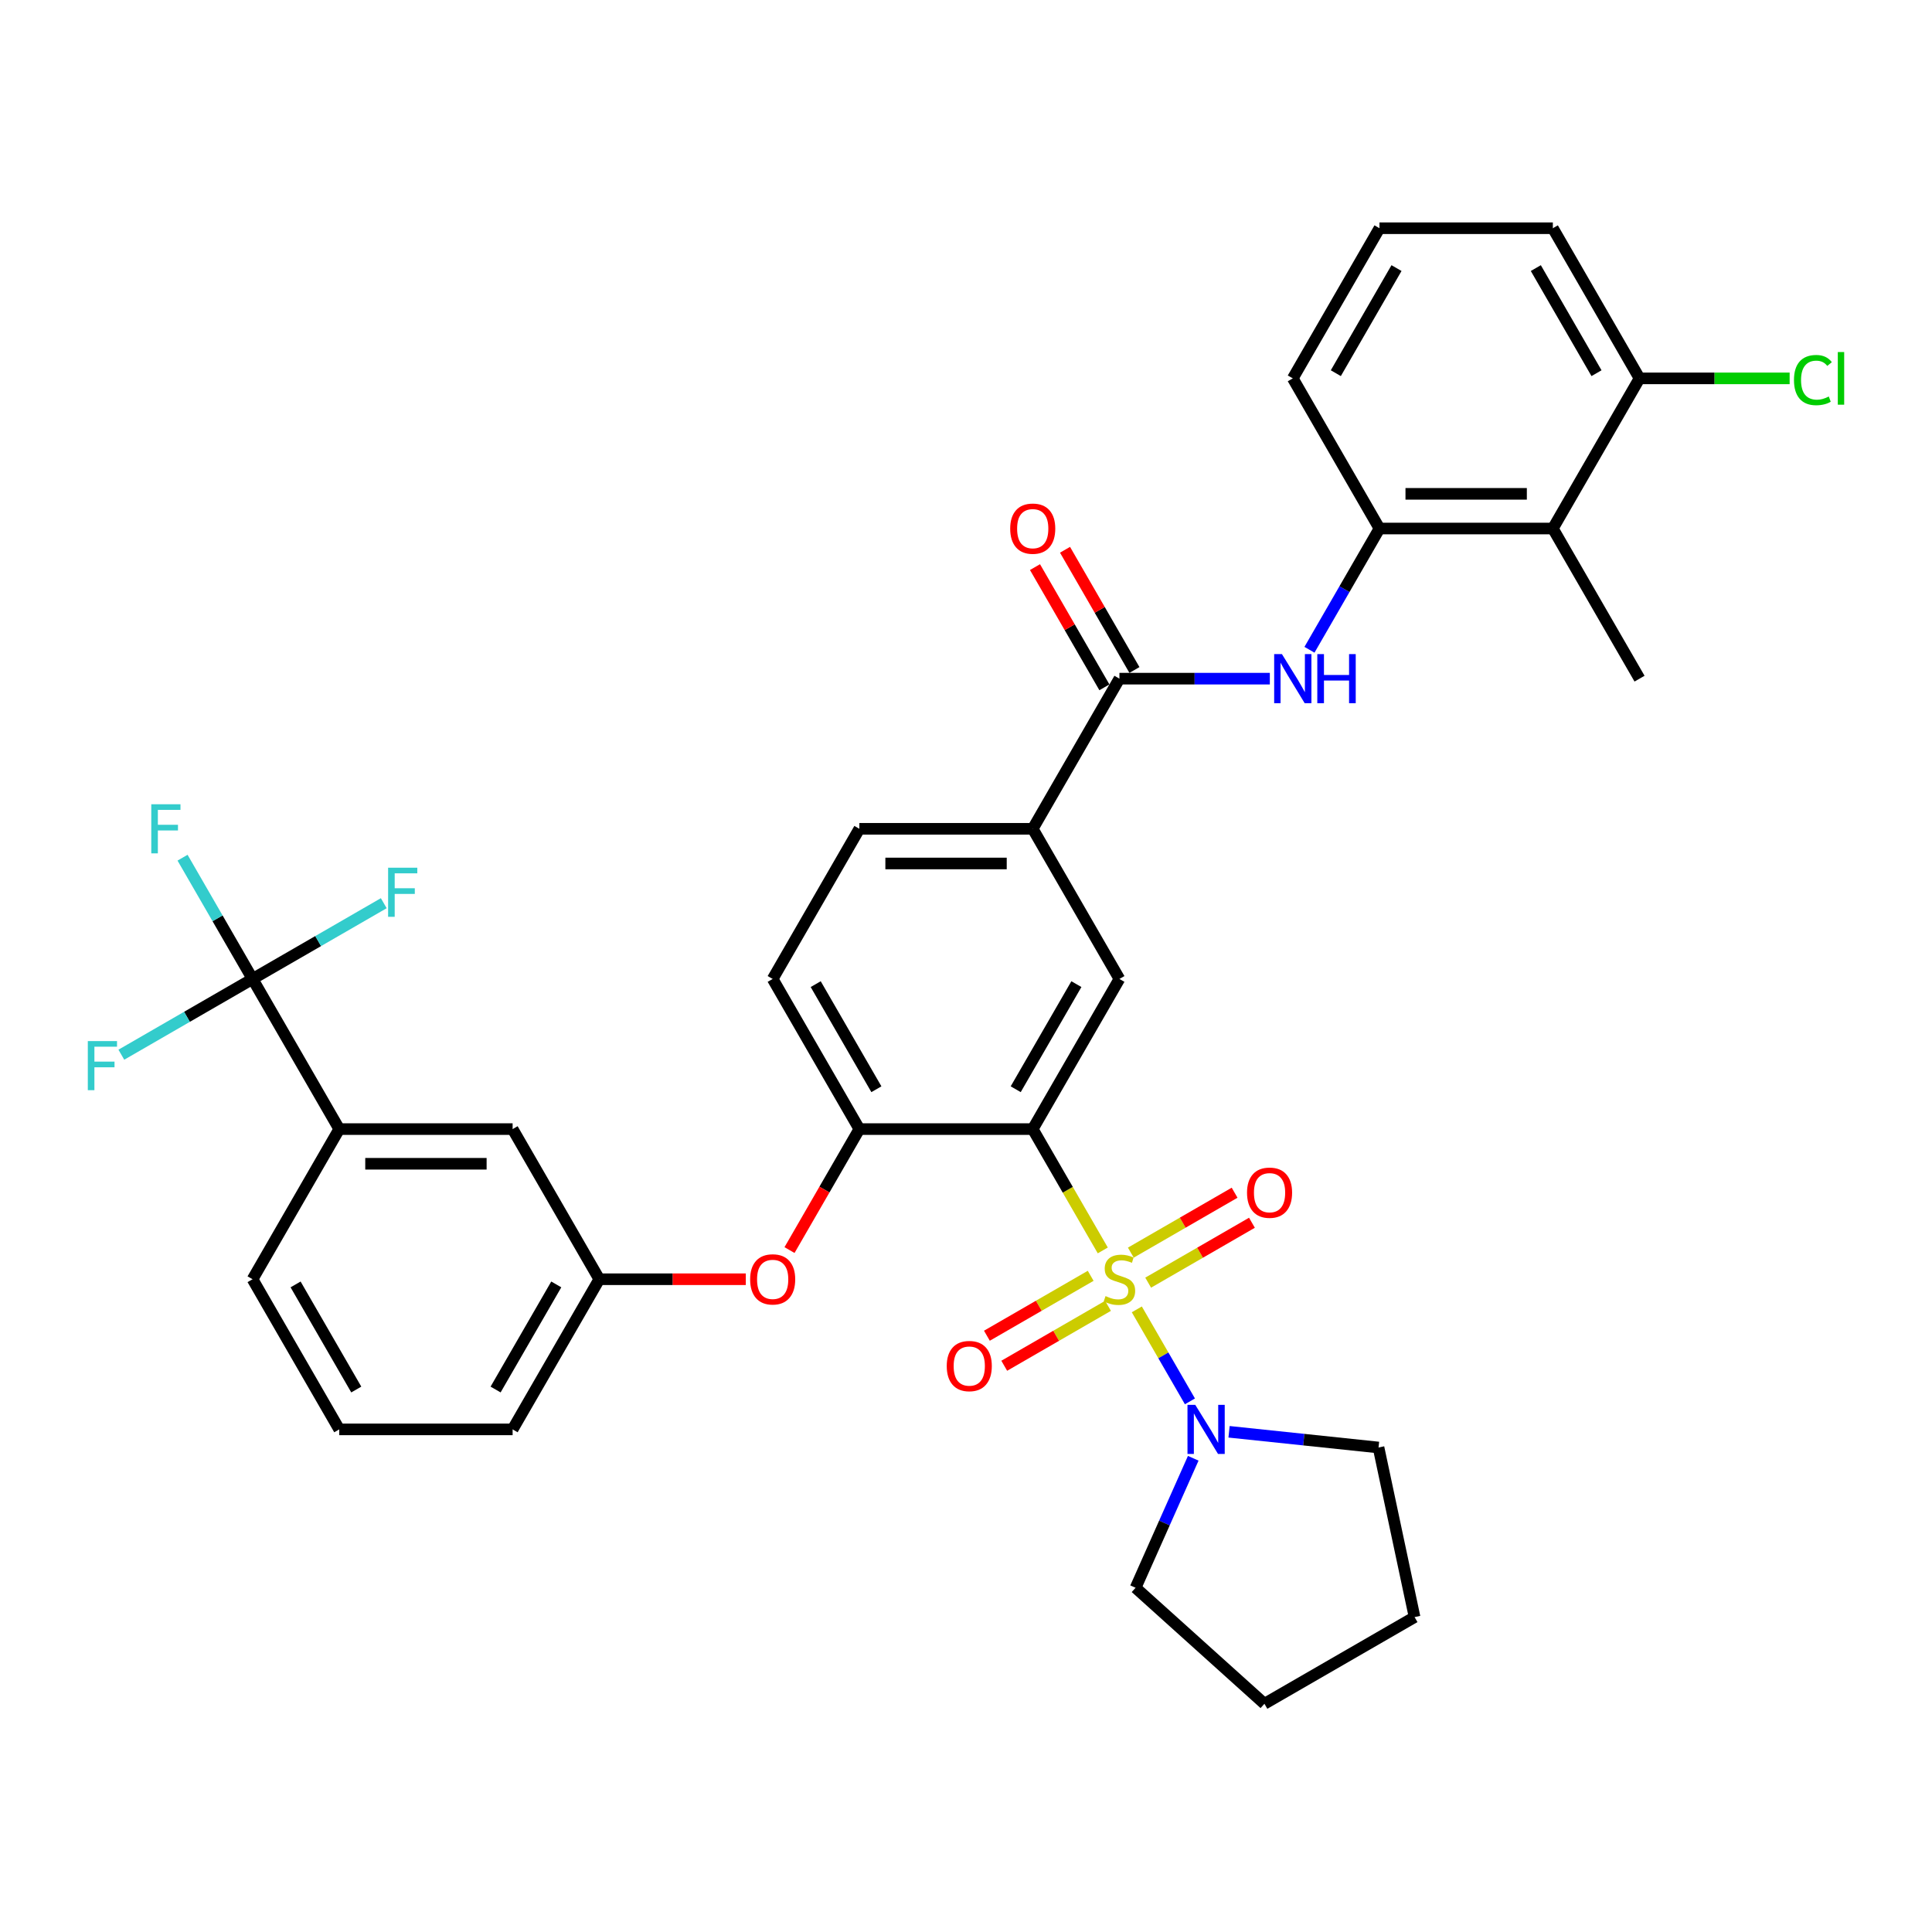 <?xml version='1.0' encoding='iso-8859-1'?>
<svg version='1.1' baseProfile='full'
              xmlns='http://www.w3.org/2000/svg'
                      xmlns:rdkit='http://www.rdkit.org/xml'
                      xmlns:xlink='http://www.w3.org/1999/xlink'
                  xml:space='preserve'
width='1000px' height='1000px' viewBox='0 0 1000 1000'>
<!-- END OF HEADER -->
<rect style='opacity:1.0;fill:#FFFFFF;stroke:none' width='1000' height='1000' x='0' y='0'> </rect>
<path class='bond-0' d='M 570.799,647.217 L 552.67,615.817' style='fill:none;fill-rule:evenodd;stroke:#CCCC00;stroke-width:6px;stroke-linecap:butt;stroke-linejoin:miter;stroke-opacity:1' />
<path class='bond-0' d='M 552.67,615.817 L 534.541,584.417' style='fill:none;fill-rule:evenodd;stroke:#000000;stroke-width:6px;stroke-linecap:butt;stroke-linejoin:miter;stroke-opacity:1' />
<path class='bond-1' d='M 588.414,677.727 L 602.16,701.536' style='fill:none;fill-rule:evenodd;stroke:#CCCC00;stroke-width:6px;stroke-linecap:butt;stroke-linejoin:miter;stroke-opacity:1' />
<path class='bond-1' d='M 602.16,701.536 L 615.906,725.346' style='fill:none;fill-rule:evenodd;stroke:#0000FF;stroke-width:6px;stroke-linecap:butt;stroke-linejoin:miter;stroke-opacity:1' />
<path class='bond-10' d='M 594.288,663.903 L 621.145,648.397' style='fill:none;fill-rule:evenodd;stroke:#CCCC00;stroke-width:6px;stroke-linecap:butt;stroke-linejoin:miter;stroke-opacity:1' />
<path class='bond-10' d='M 621.145,648.397 L 648.001,632.891' style='fill:none;fill-rule:evenodd;stroke:#FF0000;stroke-width:6px;stroke-linecap:butt;stroke-linejoin:miter;stroke-opacity:1' />
<path class='bond-10' d='M 585.314,648.36 L 612.171,632.854' style='fill:none;fill-rule:evenodd;stroke:#CCCC00;stroke-width:6px;stroke-linecap:butt;stroke-linejoin:miter;stroke-opacity:1' />
<path class='bond-10' d='M 612.171,632.854 L 639.028,617.348' style='fill:none;fill-rule:evenodd;stroke:#FF0000;stroke-width:6px;stroke-linecap:butt;stroke-linejoin:miter;stroke-opacity:1' />
<path class='bond-11' d='M 564.531,660.359 L 537.674,675.865' style='fill:none;fill-rule:evenodd;stroke:#CCCC00;stroke-width:6px;stroke-linecap:butt;stroke-linejoin:miter;stroke-opacity:1' />
<path class='bond-11' d='M 537.674,675.865 L 510.817,691.371' style='fill:none;fill-rule:evenodd;stroke:#FF0000;stroke-width:6px;stroke-linecap:butt;stroke-linejoin:miter;stroke-opacity:1' />
<path class='bond-11' d='M 573.505,675.902 L 546.648,691.408' style='fill:none;fill-rule:evenodd;stroke:#CCCC00;stroke-width:6px;stroke-linecap:butt;stroke-linejoin:miter;stroke-opacity:1' />
<path class='bond-11' d='M 546.648,691.408 L 519.791,706.914' style='fill:none;fill-rule:evenodd;stroke:#FF0000;stroke-width:6px;stroke-linecap:butt;stroke-linejoin:miter;stroke-opacity:1' />
<path class='bond-4' d='M 534.541,584.417 L 579.409,506.702' style='fill:none;fill-rule:evenodd;stroke:#000000;stroke-width:6px;stroke-linecap:butt;stroke-linejoin:miter;stroke-opacity:1' />
<path class='bond-4' d='M 525.728,563.786 L 557.136,509.386' style='fill:none;fill-rule:evenodd;stroke:#000000;stroke-width:6px;stroke-linecap:butt;stroke-linejoin:miter;stroke-opacity:1' />
<path class='bond-5' d='M 534.541,584.417 L 444.804,584.417' style='fill:none;fill-rule:evenodd;stroke:#000000;stroke-width:6px;stroke-linecap:butt;stroke-linejoin:miter;stroke-opacity:1' />
<path class='bond-24' d='M 636.159,741.094 L 674.841,745.16' style='fill:none;fill-rule:evenodd;stroke:#0000FF;stroke-width:6px;stroke-linecap:butt;stroke-linejoin:miter;stroke-opacity:1' />
<path class='bond-24' d='M 674.841,745.16 L 713.523,749.226' style='fill:none;fill-rule:evenodd;stroke:#000000;stroke-width:6px;stroke-linecap:butt;stroke-linejoin:miter;stroke-opacity:1' />
<path class='bond-25' d='M 617.622,754.796 L 602.7,788.31' style='fill:none;fill-rule:evenodd;stroke:#0000FF;stroke-width:6px;stroke-linecap:butt;stroke-linejoin:miter;stroke-opacity:1' />
<path class='bond-25' d='M 602.7,788.31 L 587.778,821.824' style='fill:none;fill-rule:evenodd;stroke:#000000;stroke-width:6px;stroke-linecap:butt;stroke-linejoin:miter;stroke-opacity:1' />
<path class='bond-2' d='M 130.725,506.702 L 175.593,584.417' style='fill:none;fill-rule:evenodd;stroke:#000000;stroke-width:6px;stroke-linecap:butt;stroke-linejoin:miter;stroke-opacity:1' />
<path class='bond-20' d='M 130.725,506.702 L 112.606,475.32' style='fill:none;fill-rule:evenodd;stroke:#000000;stroke-width:6px;stroke-linecap:butt;stroke-linejoin:miter;stroke-opacity:1' />
<path class='bond-20' d='M 112.606,475.32 L 94.488,443.938' style='fill:none;fill-rule:evenodd;stroke:#33CCCC;stroke-width:6px;stroke-linecap:butt;stroke-linejoin:miter;stroke-opacity:1' />
<path class='bond-21' d='M 130.725,506.702 L 164.682,487.097' style='fill:none;fill-rule:evenodd;stroke:#000000;stroke-width:6px;stroke-linecap:butt;stroke-linejoin:miter;stroke-opacity:1' />
<path class='bond-21' d='M 164.682,487.097 L 198.64,467.491' style='fill:none;fill-rule:evenodd;stroke:#33CCCC;stroke-width:6px;stroke-linecap:butt;stroke-linejoin:miter;stroke-opacity:1' />
<path class='bond-22' d='M 130.725,506.702 L 96.767,526.308' style='fill:none;fill-rule:evenodd;stroke:#000000;stroke-width:6px;stroke-linecap:butt;stroke-linejoin:miter;stroke-opacity:1' />
<path class='bond-22' d='M 96.767,526.308 L 62.81,545.913' style='fill:none;fill-rule:evenodd;stroke:#33CCCC;stroke-width:6px;stroke-linecap:butt;stroke-linejoin:miter;stroke-opacity:1' />
<path class='bond-3' d='M 579.409,351.273 L 534.541,428.988' style='fill:none;fill-rule:evenodd;stroke:#000000;stroke-width:6px;stroke-linecap:butt;stroke-linejoin:miter;stroke-opacity:1' />
<path class='bond-6' d='M 579.409,351.273 L 618.337,351.273' style='fill:none;fill-rule:evenodd;stroke:#000000;stroke-width:6px;stroke-linecap:butt;stroke-linejoin:miter;stroke-opacity:1' />
<path class='bond-6' d='M 618.337,351.273 L 657.265,351.273' style='fill:none;fill-rule:evenodd;stroke:#0000FF;stroke-width:6px;stroke-linecap:butt;stroke-linejoin:miter;stroke-opacity:1' />
<path class='bond-16' d='M 587.181,346.786 L 569.218,315.674' style='fill:none;fill-rule:evenodd;stroke:#000000;stroke-width:6px;stroke-linecap:butt;stroke-linejoin:miter;stroke-opacity:1' />
<path class='bond-16' d='M 569.218,315.674 L 551.255,284.561' style='fill:none;fill-rule:evenodd;stroke:#FF0000;stroke-width:6px;stroke-linecap:butt;stroke-linejoin:miter;stroke-opacity:1' />
<path class='bond-16' d='M 571.638,355.76 L 553.675,324.647' style='fill:none;fill-rule:evenodd;stroke:#000000;stroke-width:6px;stroke-linecap:butt;stroke-linejoin:miter;stroke-opacity:1' />
<path class='bond-16' d='M 553.675,324.647 L 535.712,293.534' style='fill:none;fill-rule:evenodd;stroke:#FF0000;stroke-width:6px;stroke-linecap:butt;stroke-linejoin:miter;stroke-opacity:1' />
<path class='bond-9' d='M 579.409,506.702 L 534.541,428.988' style='fill:none;fill-rule:evenodd;stroke:#000000;stroke-width:6px;stroke-linecap:butt;stroke-linejoin:miter;stroke-opacity:1' />
<path class='bond-13' d='M 444.804,584.417 L 426.727,615.727' style='fill:none;fill-rule:evenodd;stroke:#000000;stroke-width:6px;stroke-linecap:butt;stroke-linejoin:miter;stroke-opacity:1' />
<path class='bond-13' d='M 426.727,615.727 L 408.65,647.037' style='fill:none;fill-rule:evenodd;stroke:#FF0000;stroke-width:6px;stroke-linecap:butt;stroke-linejoin:miter;stroke-opacity:1' />
<path class='bond-18' d='M 444.804,584.417 L 399.936,506.702' style='fill:none;fill-rule:evenodd;stroke:#000000;stroke-width:6px;stroke-linecap:butt;stroke-linejoin:miter;stroke-opacity:1' />
<path class='bond-18' d='M 453.617,563.786 L 422.209,509.386' style='fill:none;fill-rule:evenodd;stroke:#000000;stroke-width:6px;stroke-linecap:butt;stroke-linejoin:miter;stroke-opacity:1' />
<path class='bond-7' d='M 677.778,336.323 L 695.896,304.941' style='fill:none;fill-rule:evenodd;stroke:#0000FF;stroke-width:6px;stroke-linecap:butt;stroke-linejoin:miter;stroke-opacity:1' />
<path class='bond-7' d='M 695.896,304.941 L 714.015,273.559' style='fill:none;fill-rule:evenodd;stroke:#000000;stroke-width:6px;stroke-linecap:butt;stroke-linejoin:miter;stroke-opacity:1' />
<path class='bond-8' d='M 714.015,273.559 L 803.752,273.559' style='fill:none;fill-rule:evenodd;stroke:#000000;stroke-width:6px;stroke-linecap:butt;stroke-linejoin:miter;stroke-opacity:1' />
<path class='bond-8' d='M 727.475,255.612 L 790.291,255.612' style='fill:none;fill-rule:evenodd;stroke:#000000;stroke-width:6px;stroke-linecap:butt;stroke-linejoin:miter;stroke-opacity:1' />
<path class='bond-26' d='M 714.015,273.559 L 669.146,195.844' style='fill:none;fill-rule:evenodd;stroke:#000000;stroke-width:6px;stroke-linecap:butt;stroke-linejoin:miter;stroke-opacity:1' />
<path class='bond-14' d='M 803.752,273.559 L 848.62,195.844' style='fill:none;fill-rule:evenodd;stroke:#000000;stroke-width:6px;stroke-linecap:butt;stroke-linejoin:miter;stroke-opacity:1' />
<path class='bond-27' d='M 803.752,273.559 L 848.62,351.273' style='fill:none;fill-rule:evenodd;stroke:#000000;stroke-width:6px;stroke-linecap:butt;stroke-linejoin:miter;stroke-opacity:1' />
<path class='bond-36' d='M 534.541,428.988 L 444.804,428.988' style='fill:none;fill-rule:evenodd;stroke:#000000;stroke-width:6px;stroke-linecap:butt;stroke-linejoin:miter;stroke-opacity:1' />
<path class='bond-36' d='M 521.08,446.935 L 458.265,446.935' style='fill:none;fill-rule:evenodd;stroke:#000000;stroke-width:6px;stroke-linecap:butt;stroke-linejoin:miter;stroke-opacity:1' />
<path class='bond-12' d='M 175.593,584.417 L 265.33,584.417' style='fill:none;fill-rule:evenodd;stroke:#000000;stroke-width:6px;stroke-linecap:butt;stroke-linejoin:miter;stroke-opacity:1' />
<path class='bond-12' d='M 189.054,602.364 L 251.87,602.364' style='fill:none;fill-rule:evenodd;stroke:#000000;stroke-width:6px;stroke-linecap:butt;stroke-linejoin:miter;stroke-opacity:1' />
<path class='bond-37' d='M 175.593,584.417 L 130.725,662.131' style='fill:none;fill-rule:evenodd;stroke:#000000;stroke-width:6px;stroke-linecap:butt;stroke-linejoin:miter;stroke-opacity:1' />
<path class='bond-17' d='M 386.026,662.131 L 348.112,662.131' style='fill:none;fill-rule:evenodd;stroke:#FF0000;stroke-width:6px;stroke-linecap:butt;stroke-linejoin:miter;stroke-opacity:1' />
<path class='bond-17' d='M 348.112,662.131 L 310.199,662.131' style='fill:none;fill-rule:evenodd;stroke:#000000;stroke-width:6px;stroke-linecap:butt;stroke-linejoin:miter;stroke-opacity:1' />
<path class='bond-23' d='M 848.62,195.844 L 887.467,195.844' style='fill:none;fill-rule:evenodd;stroke:#000000;stroke-width:6px;stroke-linecap:butt;stroke-linejoin:miter;stroke-opacity:1' />
<path class='bond-23' d='M 887.467,195.844 L 926.314,195.844' style='fill:none;fill-rule:evenodd;stroke:#00CC00;stroke-width:6px;stroke-linecap:butt;stroke-linejoin:miter;stroke-opacity:1' />
<path class='bond-38' d='M 848.62,195.844 L 803.752,118.13' style='fill:none;fill-rule:evenodd;stroke:#000000;stroke-width:6px;stroke-linecap:butt;stroke-linejoin:miter;stroke-opacity:1' />
<path class='bond-38' d='M 826.347,193.161 L 794.939,138.761' style='fill:none;fill-rule:evenodd;stroke:#000000;stroke-width:6px;stroke-linecap:butt;stroke-linejoin:miter;stroke-opacity:1' />
<path class='bond-15' d='M 265.33,584.417 L 310.199,662.131' style='fill:none;fill-rule:evenodd;stroke:#000000;stroke-width:6px;stroke-linecap:butt;stroke-linejoin:miter;stroke-opacity:1' />
<path class='bond-32' d='M 310.199,662.131 L 265.33,739.846' style='fill:none;fill-rule:evenodd;stroke:#000000;stroke-width:6px;stroke-linecap:butt;stroke-linejoin:miter;stroke-opacity:1' />
<path class='bond-32' d='M 287.925,664.815 L 256.518,719.215' style='fill:none;fill-rule:evenodd;stroke:#000000;stroke-width:6px;stroke-linecap:butt;stroke-linejoin:miter;stroke-opacity:1' />
<path class='bond-19' d='M 399.936,506.702 L 444.804,428.988' style='fill:none;fill-rule:evenodd;stroke:#000000;stroke-width:6px;stroke-linecap:butt;stroke-linejoin:miter;stroke-opacity:1' />
<path class='bond-33' d='M 713.523,749.226 L 732.18,837.002' style='fill:none;fill-rule:evenodd;stroke:#000000;stroke-width:6px;stroke-linecap:butt;stroke-linejoin:miter;stroke-opacity:1' />
<path class='bond-34' d='M 587.778,821.824 L 654.466,881.87' style='fill:none;fill-rule:evenodd;stroke:#000000;stroke-width:6px;stroke-linecap:butt;stroke-linejoin:miter;stroke-opacity:1' />
<path class='bond-29' d='M 669.146,195.844 L 714.015,118.13' style='fill:none;fill-rule:evenodd;stroke:#000000;stroke-width:6px;stroke-linecap:butt;stroke-linejoin:miter;stroke-opacity:1' />
<path class='bond-29' d='M 691.419,193.161 L 722.827,138.761' style='fill:none;fill-rule:evenodd;stroke:#000000;stroke-width:6px;stroke-linecap:butt;stroke-linejoin:miter;stroke-opacity:1' />
<path class='bond-28' d='M 130.725,662.131 L 175.593,739.846' style='fill:none;fill-rule:evenodd;stroke:#000000;stroke-width:6px;stroke-linecap:butt;stroke-linejoin:miter;stroke-opacity:1' />
<path class='bond-28' d='M 152.998,664.815 L 184.406,719.215' style='fill:none;fill-rule:evenodd;stroke:#000000;stroke-width:6px;stroke-linecap:butt;stroke-linejoin:miter;stroke-opacity:1' />
<path class='bond-31' d='M 714.015,118.13 L 803.752,118.13' style='fill:none;fill-rule:evenodd;stroke:#000000;stroke-width:6px;stroke-linecap:butt;stroke-linejoin:miter;stroke-opacity:1' />
<path class='bond-30' d='M 175.593,739.846 L 265.33,739.846' style='fill:none;fill-rule:evenodd;stroke:#000000;stroke-width:6px;stroke-linecap:butt;stroke-linejoin:miter;stroke-opacity:1' />
<path class='bond-35' d='M 732.18,837.002 L 654.466,881.87' style='fill:none;fill-rule:evenodd;stroke:#000000;stroke-width:6px;stroke-linecap:butt;stroke-linejoin:miter;stroke-opacity:1' />
<path  class='atom-0' d='M 572.23 670.854
Q 572.518 670.961, 573.702 671.464
Q 574.887 671.966, 576.179 672.289
Q 577.507 672.576, 578.799 672.576
Q 581.204 672.576, 582.604 671.428
Q 584.004 670.243, 584.004 668.197
Q 584.004 666.797, 583.286 665.936
Q 582.604 665.074, 581.527 664.608
Q 580.45 664.141, 578.656 663.603
Q 576.394 662.921, 575.03 662.275
Q 573.702 661.629, 572.733 660.265
Q 571.8 658.901, 571.8 656.603
Q 571.8 653.409, 573.953 651.434
Q 576.143 649.46, 580.45 649.46
Q 583.394 649.46, 586.732 650.86
L 585.906 653.624
Q 582.855 652.368, 580.558 652.368
Q 578.081 652.368, 576.717 653.409
Q 575.353 654.414, 575.389 656.173
Q 575.389 657.537, 576.071 658.362
Q 576.789 659.188, 577.794 659.654
Q 578.835 660.121, 580.558 660.659
Q 582.855 661.377, 584.219 662.095
Q 585.583 662.813, 586.552 664.285
Q 587.557 665.721, 587.557 668.197
Q 587.557 671.715, 585.188 673.617
Q 582.855 675.484, 578.943 675.484
Q 576.681 675.484, 574.958 674.981
Q 573.271 674.515, 571.261 673.689
L 572.23 670.854
' fill='#CCCC00'/>
<path  class='atom-2' d='M 618.66 727.139
L 626.988 740.599
Q 627.813 741.927, 629.142 744.332
Q 630.47 746.737, 630.541 746.881
L 630.541 727.139
L 633.916 727.139
L 633.916 752.552
L 630.434 752.552
L 621.496 737.835
Q 620.455 736.112, 619.342 734.138
Q 618.265 732.164, 617.942 731.554
L 617.942 752.552
L 614.64 752.552
L 614.64 727.139
L 618.66 727.139
' fill='#0000FF'/>
<path  class='atom-7' d='M 663.529 338.567
L 671.856 352.027
Q 672.682 353.355, 674.01 355.76
Q 675.338 358.165, 675.41 358.309
L 675.41 338.567
L 678.784 338.567
L 678.784 363.98
L 675.302 363.98
L 666.364 349.263
Q 665.323 347.54, 664.211 345.566
Q 663.134 343.592, 662.811 342.982
L 662.811 363.98
L 659.508 363.98
L 659.508 338.567
L 663.529 338.567
' fill='#0000FF'/>
<path  class='atom-7' d='M 681.835 338.567
L 685.281 338.567
L 685.281 349.371
L 698.275 349.371
L 698.275 338.567
L 701.721 338.567
L 701.721 363.98
L 698.275 363.98
L 698.275 352.243
L 685.281 352.243
L 685.281 363.98
L 681.835 363.98
L 681.835 338.567
' fill='#0000FF'/>
<path  class='atom-11' d='M 645.458 617.334
Q 645.458 611.232, 648.473 607.822
Q 651.488 604.412, 657.124 604.412
Q 662.759 604.412, 665.774 607.822
Q 668.79 611.232, 668.79 617.334
Q 668.79 623.508, 665.738 627.026
Q 662.687 630.508, 657.124 630.508
Q 651.524 630.508, 648.473 627.026
Q 645.458 623.544, 645.458 617.334
M 657.124 627.636
Q 661 627.636, 663.082 625.052
Q 665.2 622.431, 665.2 617.334
Q 665.2 612.345, 663.082 609.832
Q 661 607.284, 657.124 607.284
Q 653.247 607.284, 651.129 609.797
Q 649.047 612.309, 649.047 617.334
Q 649.047 622.467, 651.129 625.052
Q 653.247 627.636, 657.124 627.636
' fill='#FF0000'/>
<path  class='atom-12' d='M 490.029 707.071
Q 490.029 700.969, 493.044 697.559
Q 496.059 694.149, 501.695 694.149
Q 507.33 694.149, 510.346 697.559
Q 513.361 700.969, 513.361 707.071
Q 513.361 713.245, 510.31 716.763
Q 507.259 720.245, 501.695 720.245
Q 496.095 720.245, 493.044 716.763
Q 490.029 713.281, 490.029 707.071
M 501.695 717.373
Q 505.572 717.373, 507.653 714.789
Q 509.771 712.168, 509.771 707.071
Q 509.771 702.082, 507.653 699.569
Q 505.572 697.021, 501.695 697.021
Q 497.818 697.021, 495.7 699.533
Q 493.619 702.046, 493.619 707.071
Q 493.619 712.204, 495.7 714.789
Q 497.818 717.373, 501.695 717.373
' fill='#FF0000'/>
<path  class='atom-14' d='M 388.27 662.203
Q 388.27 656.101, 391.285 652.691
Q 394.3 649.281, 399.936 649.281
Q 405.571 649.281, 408.586 652.691
Q 411.601 656.101, 411.601 662.203
Q 411.601 668.377, 408.55 671.894
Q 405.499 675.376, 399.936 675.376
Q 394.336 675.376, 391.285 671.894
Q 388.27 668.413, 388.27 662.203
M 399.936 672.505
Q 403.812 672.505, 405.894 669.92
Q 408.012 667.3, 408.012 662.203
Q 408.012 657.213, 405.894 654.701
Q 403.812 652.152, 399.936 652.152
Q 396.059 652.152, 393.941 654.665
Q 391.859 657.178, 391.859 662.203
Q 391.859 667.336, 393.941 669.92
Q 396.059 672.505, 399.936 672.505
' fill='#FF0000'/>
<path  class='atom-17' d='M 522.875 273.631
Q 522.875 267.529, 525.89 264.119
Q 528.905 260.709, 534.541 260.709
Q 540.176 260.709, 543.192 264.119
Q 546.207 267.529, 546.207 273.631
Q 546.207 279.805, 543.156 283.322
Q 540.105 286.804, 534.541 286.804
Q 528.941 286.804, 525.89 283.322
Q 522.875 279.84, 522.875 273.631
M 534.541 283.932
Q 538.418 283.932, 540.499 281.348
Q 542.617 278.728, 542.617 273.631
Q 542.617 268.641, 540.499 266.129
Q 538.418 263.58, 534.541 263.58
Q 530.664 263.58, 528.546 266.093
Q 526.465 268.605, 526.465 273.631
Q 526.465 278.764, 528.546 281.348
Q 530.664 283.932, 534.541 283.932
' fill='#FF0000'/>
<path  class='atom-21' d='M 78.3 416.281
L 93.412 416.281
L 93.412 419.189
L 81.71 419.189
L 81.71 426.906
L 92.12 426.906
L 92.12 429.849
L 81.71 429.849
L 81.71 441.695
L 78.3 441.695
L 78.3 416.281
' fill='#33CCCC'/>
<path  class='atom-22' d='M 200.883 449.127
L 215.995 449.127
L 215.995 452.034
L 204.293 452.034
L 204.293 459.752
L 214.703 459.752
L 214.703 462.695
L 204.293 462.695
L 204.293 474.541
L 200.883 474.541
L 200.883 449.127
' fill='#33CCCC'/>
<path  class='atom-23' d='M 45.455 538.864
L 60.566 538.864
L 60.566 541.771
L 48.864 541.771
L 48.864 549.489
L 59.274 549.489
L 59.274 552.432
L 48.864 552.432
L 48.864 564.277
L 45.455 564.277
L 45.455 538.864
' fill='#33CCCC'/>
<path  class='atom-24' d='M 928.558 196.724
Q 928.558 190.406, 931.501 187.104
Q 934.48 183.766, 940.116 183.766
Q 945.356 183.766, 948.156 187.463
L 945.787 189.401
Q 943.741 186.709, 940.116 186.709
Q 936.275 186.709, 934.229 189.294
Q 932.219 191.842, 932.219 196.724
Q 932.219 201.749, 934.301 204.334
Q 936.419 206.918, 940.511 206.918
Q 943.31 206.918, 946.577 205.231
L 947.582 207.923
Q 946.254 208.785, 944.244 209.287
Q 942.234 209.79, 940.008 209.79
Q 934.48 209.79, 931.501 206.415
Q 928.558 203.041, 928.558 196.724
' fill='#00CC00'/>
<path  class='atom-24' d='M 951.243 182.222
L 954.545 182.222
L 954.545 209.467
L 951.243 209.467
L 951.243 182.222
' fill='#00CC00'/>
</svg>
